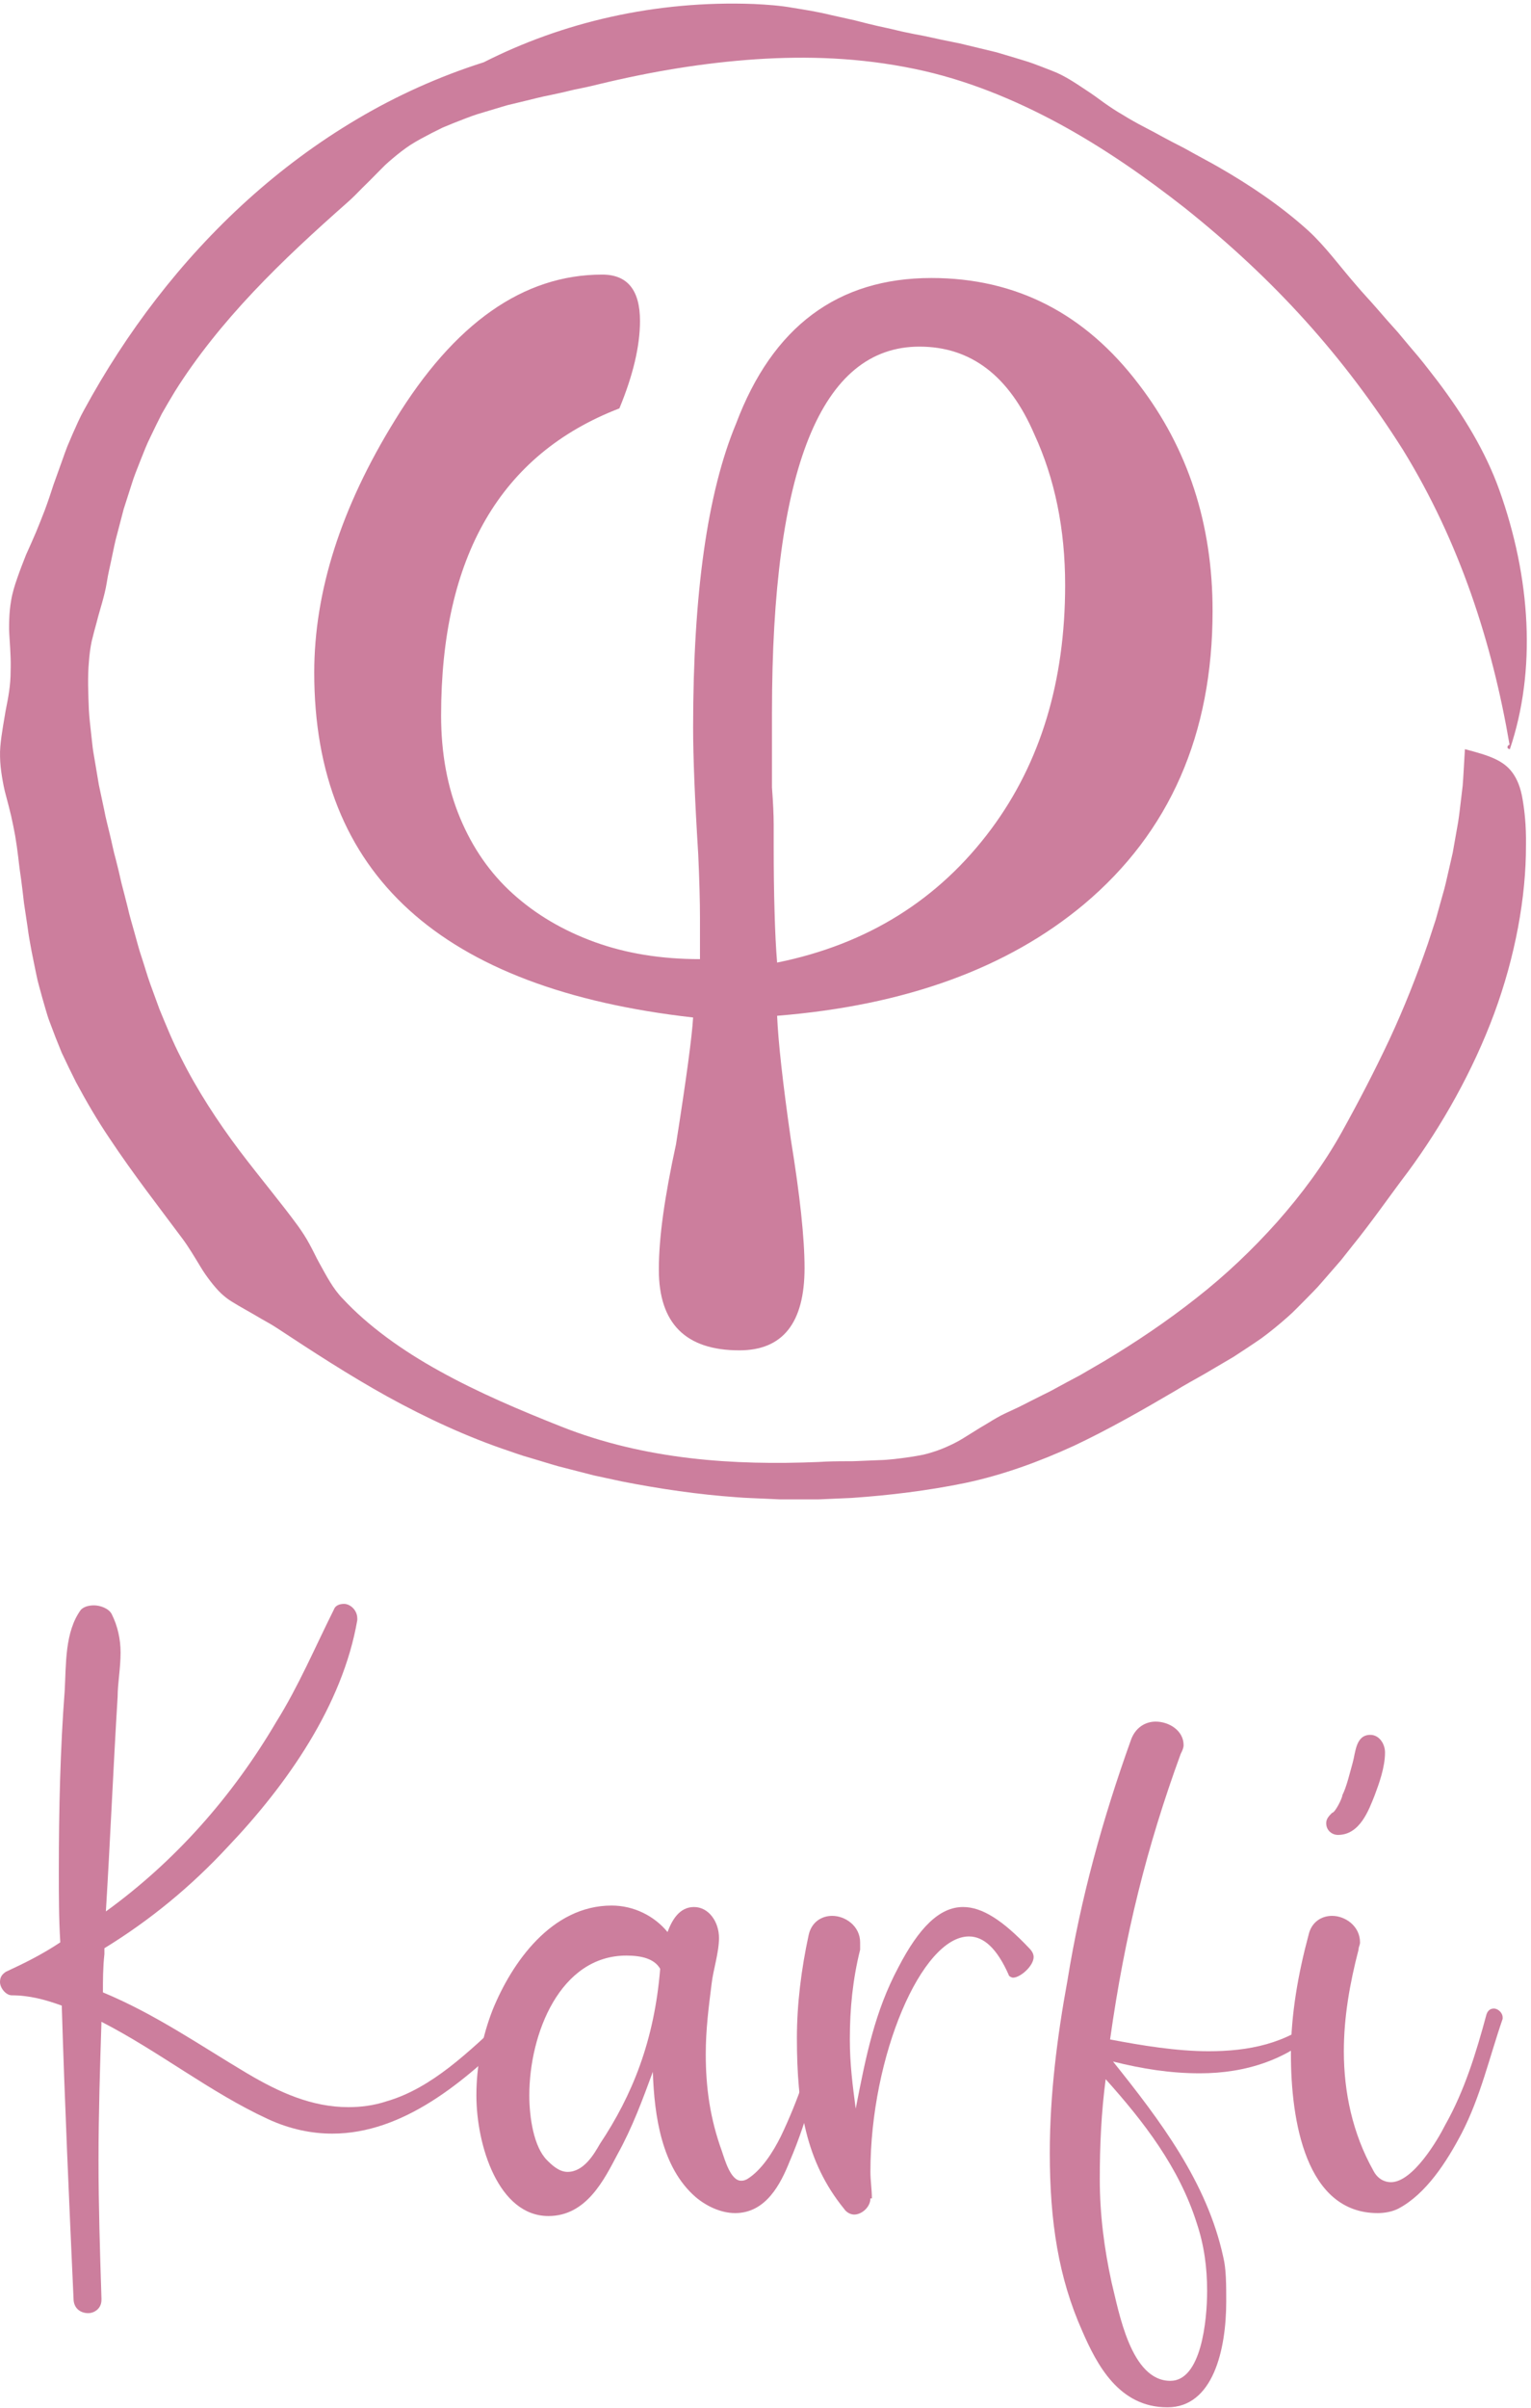 <?xml version="1.0" encoding="UTF-8" standalone="no"?>
<!DOCTYPE svg PUBLIC "-//W3C//DTD SVG 1.1//EN" "http://www.w3.org/Graphics/SVG/1.1/DTD/svg11.dtd">
<svg width="100%" height="100%" viewBox="0 0 1342 2109" version="1.1" xmlns="http://www.w3.org/2000/svg" xmlns:xlink="http://www.w3.org/1999/xlink" xml:space="preserve" xmlns:serif="http://www.serif.com/" style="fill-rule:evenodd;clip-rule:evenodd;stroke-linejoin:round;stroke-miterlimit:2;">
    <g transform="matrix(4.167,0,0,4.167,0,0)">
        <path d="M107.328,423.728C108.255,423.728 109.183,424.656 109.183,425.583C109.183,425.893 108.874,426.511 108.565,426.821C97.739,437.646 84.749,448.471 69.902,448.471C65.572,448.471 60.933,447.543 56.294,445.378C44.231,439.811 33.405,431.151 21.343,424.964C21.034,434.553 20.724,444.45 20.724,454.038C20.724,463.626 21.034,473.524 21.343,483.113L21.343,483.421C21.343,485.278 19.796,486.205 18.559,486.205C17.013,486.205 15.466,485.278 15.466,483.113C14.539,462.698 13.61,441.976 12.992,421.563C9.59,420.325 6.188,419.398 2.476,419.398C1.239,419.398 0.002,417.851 0.002,416.614C0.002,415.686 0.311,415.067 1.239,414.448C5.259,412.593 8.971,410.737 12.683,408.263C12.374,403.314 12.374,398.365 12.374,393.107C12.374,380.426 12.683,367.436 13.61,355.373C13.92,349.806 13.61,343.001 17.013,338.362C17.631,337.743 18.559,337.434 19.796,337.434C21.034,337.434 22.889,338.053 23.508,339.289C24.745,341.764 25.364,344.548 25.364,347.331C25.364,350.734 24.745,353.826 24.745,356.611C23.817,371.766 23.199,386.612 22.271,401.768C36.808,391.251 48.87,377.643 58.149,361.868C62.789,354.446 66.191,346.404 70.212,338.362C70.521,337.434 71.449,337.124 72.377,337.124C73.614,337.124 75.16,338.362 75.16,340.218L75.16,340.527C72.067,358.466 60.314,375.168 47.942,388.158C40.21,396.509 31.55,403.623 21.962,409.5L21.962,410.737C21.652,413.521 21.652,416.304 21.652,418.779C32.787,423.418 42.066,429.913 51.963,435.79C58.768,439.811 65.572,442.904 73.305,442.904C75.779,442.904 78.563,442.594 81.346,441.666C90.935,438.883 98.667,431.151 106.09,424.346C106.399,424.036 107.018,423.728 107.328,423.728Z" style="fill:rgb(204,126,157);fill-rule:nonzero;"/>
        <path d="M111.345,440.429C111.345,445.069 112.273,451.255 115.057,454.038C115.984,454.966 117.531,456.513 119.387,456.513C122.789,456.513 124.954,452.801 126.191,450.636C132.996,440.429 137.635,428.986 138.873,413.83C137.635,411.665 134.852,411.046 131.759,411.046C117.84,411.046 111.345,427.439 111.345,440.429ZM151.244,407.334C151.244,410.428 150.007,414.139 149.698,416.923C149.079,421.871 148.461,426.511 148.461,431.769C148.461,438.883 149.389,445.378 151.863,452.183C152.482,454.038 153.719,458.368 155.884,458.368C156.193,458.368 156.502,458.368 157.121,458.059C160.214,456.203 162.689,452.183 164.234,449.09C167.946,441.358 170.73,433.006 172.586,424.964C172.895,424.346 173.204,424.036 173.823,424.036C174.441,424.036 175.369,424.346 175.369,425.274L175.06,425.583C172.276,435.171 170.111,445.069 166.091,454.348C164.234,458.988 161.142,465.173 154.647,465.173C151.554,465.173 148.461,463.626 146.295,461.771C139.182,455.585 137.635,444.759 137.326,435.481C135.161,441.358 132.996,447.234 129.903,452.801C127.119,458.059 123.408,465.791 115.366,465.791C104.85,465.791 100.211,450.946 100.211,440.429C100.211,434.243 101.448,428.058 103.613,422.49C107.634,412.593 115.984,400.531 128.666,400.531C133.305,400.531 137.635,402.696 140.419,406.098C141.347,403.623 142.893,400.839 145.986,400.839C149.079,400.839 151.244,403.933 151.244,407.334Z" style="fill:rgb(204,126,157);fill-rule:nonzero;"/>
        <path d="M213.1,415.686C212.79,415.686 212.171,415.376 212.171,415.067C209.697,409.5 206.913,407.026 203.82,407.026C193.923,407.026 183.098,432.078 183.098,456.513C183.098,458.368 183.407,460.224 183.407,462.08L183.098,462.08C183.098,463.936 181.242,465.483 179.695,465.483C179.077,465.483 178.148,465.173 177.53,464.245C169.488,454.348 167.633,442.904 167.633,428.366C167.633,421.253 168.561,413.83 170.107,406.716C170.726,403.933 172.891,402.696 175.056,402.696C177.84,402.696 180.933,404.861 180.933,408.263L180.933,409.809C179.386,415.995 178.768,422.181 178.768,428.676C178.768,433.934 179.386,438.573 180.005,443.213C182.17,432.078 184.025,422.799 188.975,413.521C193.305,405.169 197.635,400.839 202.583,400.839C206.605,400.839 210.935,403.623 216.502,409.5C217.12,410.118 217.43,410.737 217.43,411.356C217.43,413.211 214.646,415.686 213.1,415.686Z" style="fill:rgb(204,126,157);fill-rule:nonzero;"/>
        <path d="M253.925,481.566C253.925,476.617 253.306,471.978 251.76,467.338C248.048,455.585 240.625,445.996 232.583,437.028C231.655,444.141 231.346,450.946 231.346,458.059C231.346,465.483 232.274,472.596 233.82,479.71C235.367,485.896 237.842,500.433 246.192,500.433C252.688,500.433 253.925,487.751 253.925,481.566ZM252.378,435.79C246.192,435.79 240.315,434.862 234.13,433.316C244.027,445.688 253.925,458.678 257.327,474.451C257.945,476.926 257.945,480.328 257.945,483.731C257.945,493.938 255.162,506 245.573,506C235.367,506 230.728,497.031 227.635,489.916C222.686,478.782 220.83,467.029 220.83,452.491C220.83,440.429 222.377,428.058 224.542,416.304C227.325,398.984 231.965,382.282 237.842,365.889C238.77,363.106 240.935,361.868 243.1,361.868C245.883,361.868 248.976,363.724 248.976,366.817C248.976,367.436 248.667,368.054 248.357,368.673C241.243,388.158 236.605,406.716 233.511,428.676C240.007,429.913 247.43,431.151 254.234,431.151C262.585,431.151 270.627,429.604 277.122,424.036C277.432,423.728 277.432,423.728 277.74,423.728C278.359,423.728 278.978,424.346 278.978,424.964C278.978,425.274 278.978,425.274 278.668,425.583C271.245,433.006 261.967,435.79 252.378,435.79Z" style="fill:rgb(204,126,157);fill-rule:nonzero;"/>
        <path d="M291.345,368.364C291.345,371.456 290.107,374.859 289.18,377.333C287.942,380.426 286.087,385.684 281.447,385.684C280.21,385.684 278.973,384.756 278.973,383.209C278.973,382.282 279.592,381.663 280.21,381.044C280.829,381.044 282.375,377.951 282.375,377.333C283.303,375.477 283.922,372.694 284.54,370.529C285.159,368.364 285.159,364.652 288.252,364.652C290.107,364.652 291.345,366.508 291.345,368.364ZM271.55,431.769C271.55,423.418 273.097,414.758 275.262,406.716C275.88,403.933 278.045,402.696 280.21,402.696C282.994,402.696 286.087,404.861 286.087,408.263C286.087,408.881 285.777,409.191 285.777,409.809C283.922,416.923 282.685,424.036 282.685,431.151C282.685,439.811 284.54,448.471 288.87,456.203C289.798,458.059 291.345,458.678 292.582,458.678C297.222,458.678 302.48,449.708 304.025,446.615C308.047,439.501 310.522,431.46 312.687,423.418C312.995,422.49 313.614,422.181 314.232,422.181C315.16,422.181 316.089,423.109 316.089,424.036L316.089,424.346C313.305,432.388 311.449,440.739 307.428,448.471C304.335,454.348 300.005,461.153 294.128,464.245C292.892,464.864 291.345,465.173 289.798,465.173C274.643,465.173 271.55,445.688 271.55,431.769Z" style="fill:rgb(204,126,157);fill-rule:nonzero;"/>
        <path d="M208.552,174.199C197.489,189.104 182.461,198.482 163.469,202.324C163.232,199.437 163.047,195.893 162.935,191.692C162.806,187.481 162.75,182.735 162.75,177.445L162.75,173.295C162.75,171.261 162.626,168.673 162.39,165.54L162.39,149.68C162.39,98.465 172.724,72.857 193.401,72.857C204.223,72.857 212.275,78.989 217.565,91.254C221.895,100.632 224.058,111.212 224.058,122.983C224.058,143.188 218.886,160.26 208.552,174.199ZM195.928,58.435C176.216,58.435 162.508,68.655 154.819,89.086C148.806,103.518 145.801,124.791 145.801,152.915C145.801,159.171 146.161,168.067 146.879,179.613C147.116,184.903 147.244,189.34 147.244,192.955L147.244,201.604C139.067,201.604 131.677,200.403 125.062,197.999C118.446,195.595 112.741,192.226 107.933,187.902C103.121,183.577 99.397,178.225 96.752,171.857C94.107,165.488 92.787,158.329 92.787,150.399C92.787,116.985 105.289,95.465 130.289,85.841C133.176,78.876 134.625,72.744 134.625,67.453C134.625,60.962 131.975,57.716 126.685,57.716C110.095,57.716 95.55,67.936 83.049,88.367C71.75,106.641 66.101,124.308 66.101,141.381C66.101,183.7 92.664,207.86 145.801,213.869C145.56,217.957 144.357,226.853 142.195,240.556C140.989,246.082 140.09,251.012 139.489,255.337C138.888,259.672 138.59,263.513 138.59,266.882C138.59,278.182 144.234,283.831 155.539,283.831C164.67,283.831 169.241,278.058 169.241,266.523C169.241,260.267 168.275,251.249 166.355,239.477C164.67,227.685 163.705,219.036 163.469,213.51C190.397,211.343 211.916,203.535 228.027,190.069C246.055,174.918 255.073,154.364 255.073,128.396C255.073,110.133 249.897,94.263 239.563,80.797C228.264,65.892 213.719,58.435 195.928,58.435Z" style="fill:rgb(204,126,157);fill-rule:nonzero;"/>
        <path d="M317.61,157.473C316.763,157.352 317.135,156.567 317.545,156.539C315.689,145.693 313.077,135.153 309.443,124.809C305.807,114.474 301.139,104.331 295.109,94.533C282.68,74.912 268.102,58.752 249.207,43.687C241.004,37.261 232.275,31.153 222.793,26.005C213.325,20.887 203.1,16.683 192.386,14.481C180.89,12.1 169.864,11.74 158.974,12.459C148.068,13.21 137.266,14.964 125.754,17.751C124.095,18.166 122.418,18.524 120.727,18.858C119.06,19.271 117.377,19.648 115.678,20.004C113.967,20.324 112.294,20.769 110.6,21.179L108.051,21.793L106.773,22.1L105.517,22.468C103.837,22.972 102.159,23.476 100.483,23.978C98.814,24.517 97.197,25.176 95.567,25.81L93.14,26.805C92.356,27.184 91.576,27.571 90.802,27.969C89.262,28.777 87.715,29.575 86.26,30.514C85.011,31.345 83.827,32.267 82.681,33.233C82.11,33.718 81.54,34.203 80.991,34.717L79.394,36.321C78.335,37.394 77.284,38.47 76.205,39.509C75.154,40.588 74.102,41.664 72.967,42.65C66.238,48.596 59.473,54.782 53.242,61.401C47.011,68.003 41.33,75.04 36.799,82.266C35.855,83.822 34.935,85.391 34.036,86.969C33.212,88.588 32.419,90.22 31.639,91.853C30.824,93.469 30.193,95.169 29.52,96.84C28.863,98.52 28.172,100.178 27.654,101.901C27.108,103.607 26.562,105.31 26.017,107.01C25.566,108.734 25.116,110.455 24.668,112.172C24.182,113.873 23.863,115.617 23.492,117.335C23.149,119.061 22.703,120.752 22.454,122.484C21.984,125.372 21.018,128.044 20.339,130.774C19.967,132.132 19.594,133.487 19.271,134.855C18.988,136.23 18.813,137.627 18.708,139.041C18.401,142.364 18.564,145.798 18.698,149.25C18.785,150.978 19.024,152.722 19.198,154.466C19.296,155.336 19.393,156.209 19.491,157.085C19.596,157.959 19.773,158.834 19.911,159.709C20.204,161.451 20.499,163.203 20.795,164.964C21.166,166.702 21.538,168.45 21.911,170.204C22.229,171.955 22.708,173.687 23.115,175.426C23.546,177.16 23.863,178.91 24.357,180.631C24.775,182.235 25.168,183.886 25.54,185.58C25.965,187.263 26.439,188.972 26.86,190.723C27.251,192.482 27.784,194.232 28.284,196.013C28.785,197.793 29.237,199.609 29.851,201.385C30.443,203.169 30.951,204.995 31.589,206.775C32.238,208.554 32.887,210.333 33.533,212.103C34.973,215.585 36.373,219.058 38.045,222.276C41.483,229.178 45.857,235.826 50.316,241.771C54.809,247.704 59.278,253.001 62.735,257.756C63.572,258.939 64.376,260.15 65.082,261.468C65.441,262.122 65.787,262.792 66.128,263.471C66.463,264.156 66.804,264.837 67.174,265.49C68.637,268.12 70.052,270.903 72.108,272.979C77.357,278.627 84.492,283.805 92.513,288.217C100.531,292.667 109.362,296.418 118.163,299.896C126.805,303.319 135.946,305.399 145.07,306.478C154.205,307.563 163.32,307.665 172.214,307.296C174.115,307.168 176.172,307.136 178.308,307.139C179.378,307.165 180.456,307.087 181.547,307.05C182.639,307.005 183.737,306.96 184.833,306.914C187.033,306.866 189.19,306.569 191.253,306.278C192.283,306.125 193.286,305.955 194.249,305.76C195.206,305.537 196.115,305.255 196.976,304.966C198.279,304.519 199.539,303.959 200.77,303.343C202.004,302.741 203.175,301.948 204.357,301.229C205.535,300.492 206.706,299.757 207.897,299.076C209.071,298.345 210.257,297.643 211.499,297.06L214.159,295.823C215.044,295.41 215.904,294.933 216.78,294.499L219.4,293.185C220.277,292.755 221.155,292.331 222.005,291.843C223.721,290.904 225.441,289.981 227.167,289.073C228.855,288.093 230.543,287.111 232.235,286.127C238.94,282.115 245.439,277.738 251.589,272.895C257.76,268.081 263.462,262.665 268.652,256.853C273.815,251.019 278.464,244.752 282.21,238.037C285.835,231.517 289.219,224.995 292.314,218.405C295.386,211.804 298.031,205.092 300.365,198.343C300.921,196.645 301.474,194.952 302.025,193.265C302.503,191.553 302.979,189.848 303.453,188.149C303.97,186.456 304.327,184.734 304.722,183.024C304.918,182.168 305.115,181.314 305.311,180.462C305.406,180.035 305.515,179.61 305.6,179.182L305.826,177.895C306.13,176.176 306.432,174.466 306.732,172.763C307.005,171.055 307.166,169.34 307.385,167.638C307.485,166.785 307.587,165.935 307.688,165.087C307.763,164.237 307.801,163.386 307.857,162.539C307.956,160.841 308.055,159.152 308.152,157.473C313.251,158.8 316.244,159.787 318.172,162.433C319.132,163.76 319.872,165.511 320.274,167.948C320.701,170.386 321.058,173.526 320.997,177.616C321.035,188.528 318.743,201.058 314.291,213.087C309.824,225.119 303.319,236.592 296.263,246.185C292.299,251.408 288.598,256.794 284.423,261.933L282.881,263.883L282.107,264.861L281.29,265.803C280.196,267.06 279.1,268.32 277.999,269.584C276.919,270.872 275.695,272.03 274.523,273.248L272.731,275.05C272.133,275.654 271.525,276.249 270.878,276.805C269.11,278.363 267.283,279.878 265.364,281.283C263.406,282.641 261.407,283.949 259.413,285.241C257.364,286.446 255.315,287.65 253.276,288.848C251.228,290.016 249.163,291.128 247.194,292.351C240.158,296.479 233.181,300.457 225.904,303.895C218.598,307.234 211.007,310.02 203.054,311.705C195.157,313.325 187.151,314.302 179.123,314.854C177.114,314.942 175.103,315.031 173.09,315.118C172.085,315.186 171.076,315.156 170.069,315.158L167.048,315.155L164.025,315.155L161.004,315.017C158.989,314.905 156.971,314.88 154.958,314.707C146.895,314.137 138.859,312.961 130.854,311.395C128.86,310.965 126.863,310.534 124.862,310.104C122.879,309.594 120.894,309.083 118.905,308.572C116.9,308.106 114.952,307.44 112.97,306.865L109.998,305.98C109.01,305.673 108.041,305.311 107.058,304.982C98.402,302.09 89.701,298.072 81.483,293.54C73.268,288.987 65.546,283.936 58.386,279.227C57.301,278.514 56.154,277.862 55.015,277.233C53.908,276.569 52.796,275.942 51.736,275.339C50.676,274.737 49.667,274.159 48.769,273.597C47.861,273.043 47.133,272.437 46.533,271.881C45.735,271.119 44.972,270.227 44.238,269.27C43.502,268.313 42.786,267.3 42.153,266.225C40.863,264.099 39.613,262.004 38.367,260.342C33.42,253.693 28.023,246.783 23.02,239.243C20.484,235.497 18.175,231.535 15.996,227.48C14.964,225.425 13.952,223.351 12.977,221.262C12.098,219.133 11.254,216.987 10.462,214.83C10.153,214.033 9.901,213.214 9.662,212.388C9.423,211.562 9.184,210.735 8.944,209.906L8.258,207.411C8.026,206.58 7.816,205.743 7.652,204.893C6.959,201.504 6.221,198.146 5.79,194.777C5.539,193.106 5.29,191.446 5.044,189.803C4.859,188.153 4.666,186.525 4.453,184.926C4.341,184.127 4.23,183.335 4.119,182.549C3.997,181.765 3.942,180.978 3.84,180.205C3.655,178.656 3.441,177.14 3.19,175.662C2.924,174.267 2.66,172.87 2.338,171.477C2.013,170.085 1.639,168.696 1.276,167.311C0.884,165.927 0.627,164.545 0.404,163.176C0.185,161.806 0.035,160.45 0.011,159.12C-0.045,157.622 0.123,156.17 0.315,154.748C0.509,153.325 0.752,151.933 0.987,150.552C1.193,149.168 1.517,147.8 1.747,146.415C1.981,145.03 2.154,143.629 2.214,142.181C2.241,140.878 2.281,139.568 2.232,138.241C2.19,136.914 2.098,135.574 2.013,134.227C1.977,133.555 1.915,132.878 1.913,132.208C1.912,131.538 1.92,130.869 1.944,130.202C1.993,128.868 2.106,127.543 2.338,126.246C2.599,124.621 3.103,123.014 3.665,121.412C4.222,119.808 4.844,118.209 5.472,116.619C6.174,115.049 6.887,113.489 7.544,111.934C8.199,110.378 8.794,108.826 9.394,107.305C10.075,105.478 10.69,103.652 11.273,101.829C11.919,100.028 12.561,98.239 13.2,96.459C13.525,95.57 13.821,94.67 14.176,93.796L15.285,91.195C16.056,89.477 16.79,87.74 17.722,86.096C26.519,69.929 37.952,54.806 52.076,42.034C59.135,35.66 66.868,29.9 75.192,24.988C83.505,20.065 92.442,16.047 101.76,13.09C109.928,8.944 118.96,5.655 128.55,3.533C138.136,1.406 148.274,0.451 158.544,0.837C161.324,0.976 164.07,1.155 166.78,1.644C169.491,2.079 172.169,2.508 174.812,3.165L178.766,4.045C179.424,4.176 180.078,4.336 180.73,4.514L182.687,5.007C183.991,5.327 185.297,5.628 186.607,5.901C187.917,6.172 189.214,6.535 190.53,6.798C191.8,7.068 193.07,7.316 194.345,7.548C195.614,7.799 196.872,8.11 198.144,8.369C199.416,8.628 200.69,8.887 201.967,9.147C203.234,9.452 204.506,9.758 205.781,10.065C207.061,10.374 208.344,10.684 209.634,10.995C210.905,11.374 212.185,11.755 213.471,12.137C214.753,12.538 216.061,12.897 217.341,13.363C218.617,13.839 219.9,14.328 221.189,14.837C224.104,15.913 226.681,17.772 229.306,19.499C230.619,20.364 231.865,21.37 233.183,22.248C233.837,22.696 234.501,23.131 235.178,23.547C235.516,23.755 235.858,23.958 236.204,24.155C236.542,24.367 236.882,24.578 237.229,24.78C238.698,25.642 240.216,26.467 241.776,27.268C242.566,27.653 243.328,28.095 244.108,28.52C244.893,28.939 245.683,29.361 246.476,29.784C247.28,30.196 248.088,30.611 248.9,31.028C249.707,31.455 250.497,31.916 251.309,32.357C252.917,33.26 254.593,34.112 256.224,35.059C262.773,38.807 269.33,43.181 275.167,48.448C278.822,51.788 281.955,56.135 285.21,59.853C286.639,61.55 288.181,63.159 289.633,64.837C291.072,66.523 292.552,68.182 294.046,69.837C295.459,71.546 296.896,73.245 298.343,74.943C299.773,76.652 301.09,78.435 302.469,80.186C307.817,87.273 312.499,94.894 315.413,103.061C318.677,112.2 320.656,121.668 321.083,130.935C321.52,140.198 320.391,149.251 317.61,157.473Z" style="fill:rgb(204,126,157);fill-rule:nonzero;"/>
    </g>
</svg>
